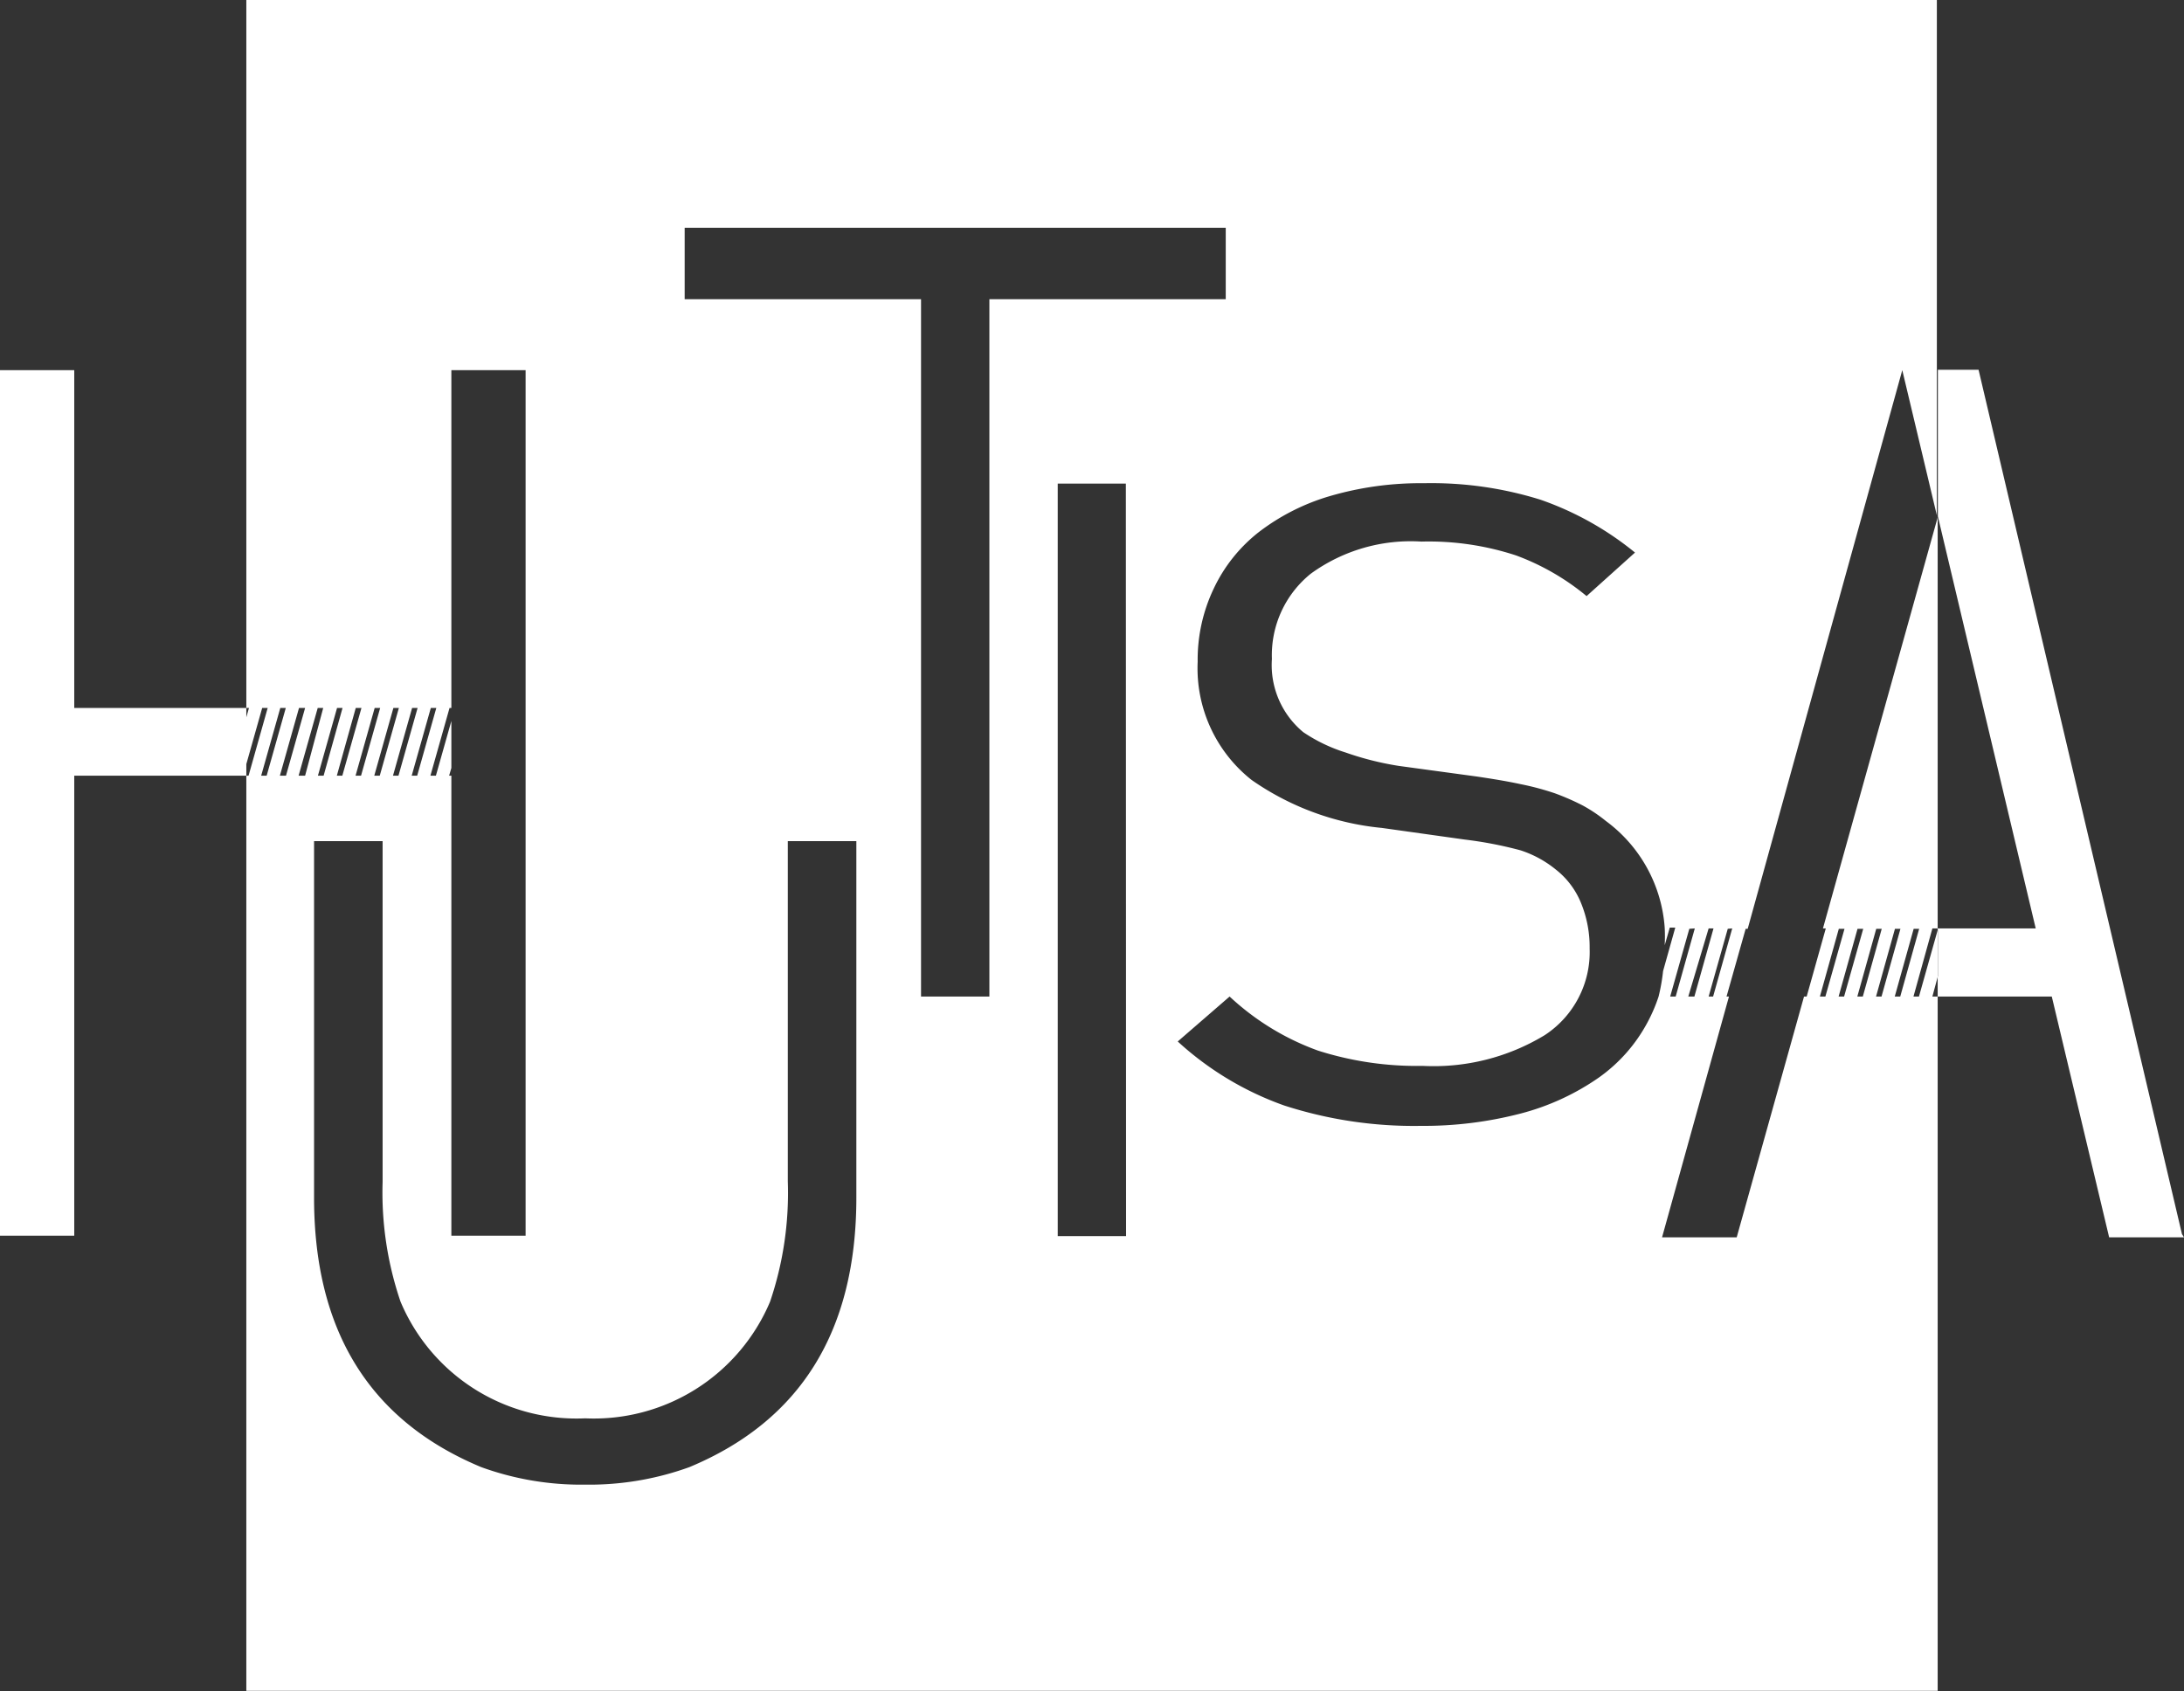 <svg id="Calque_1" data-name="Calque 1" xmlns="http://www.w3.org/2000/svg" viewBox="0 0 107.37 83.15"><rect x="0" y="0" width="107.37" height="83.15" fill="#333333" stroke="none"/><defs><style>.cls-1{fill:#fff;}</style></defs><title>logo-Hutisa-blanc</title><path class="cls-1" d="M95.26,45.65V25.44L89.62,45.65h.14L88.82,49h-.13L85.38,60.84H81.71L85,49h-.12l.94-3.33h.1l7.6-27.47h0l1.7,7.14V0H12.11V34.81h.13l-.13.46v2.3l.78-2.76h.27l-.94,3.33h-.11v45H95.26V49H95l.27-1v-2.3L94.34,49h-.27L95,45.65Zm-10.1,0L84.22,49H84l.94-3.33Zm-.92,0L83.3,49H83L84,45.65Zm-.92,0L82.38,49h-.27l.94-3.33ZM22.19,34.81V18.2h3.65V60.76H22.19V38.14h-.11l.11-.38V35.45l-.76,2.69h-.27l.94-3.33Zm-.74,0-.94,3.33h-.27l.94-3.33Zm-.92,0-.94,3.33h-.27l.94-3.33Zm-.92,0-.94,3.33H18.4l.94-3.33Zm-.92,0-.94,3.33h-.27l.94-3.33Zm-.92,0-.94,3.33h-.27l.93-3.33Zm-.93,0-.93,3.33h-.28l.94-3.33Zm-4,3.33.94-3.33h.27l-.94,3.33Zm.92,0,.94-3.33H15l-.94,3.33Zm.92,0,.94-3.33h.27L15,38.14ZM42.1,58.89q0,9.83-8.21,13.25A14.47,14.47,0,0,1,29.2,73h-.85a14.37,14.37,0,0,1-4.69-.86q-8.22-3.42-8.22-13.25V41.36h3.37V58.11A16.62,16.62,0,0,0,19.69,64a9.38,9.38,0,0,0,9.08,5.74A9.4,9.4,0,0,0,37.86,64a16.65,16.65,0,0,0,.87-5.91V41.36H42.1ZM48.64,49H45.28V14.71H33.66V11.2h26.6v3.51H48.64Zm6.72,11.78H52v-37h3.35ZM81,50.26A7.84,7.84,0,0,1,78.58,53a12,12,0,0,1-3.81,1.75,18.94,18.94,0,0,1-4.92.61,20.74,20.74,0,0,1-6.71-1,15.31,15.31,0,0,1-5.24-3.15L60.45,49a12.66,12.66,0,0,0,4.35,2.66,16,16,0,0,0,5.14.75,10.53,10.53,0,0,0,6-1.51,4.88,4.88,0,0,0,2.21-4.26,5.72,5.72,0,0,0-.42-2.23,4,4,0,0,0-1.25-1.66,5.35,5.35,0,0,0-1.73-.94A19.66,19.66,0,0,0,72,41.28l-4.06-.57a13.43,13.43,0,0,1-6.41-2.36,7,7,0,0,1-2.65-5.81,8.12,8.12,0,0,1,.79-3.6,7.69,7.69,0,0,1,2.22-2.78,10.67,10.67,0,0,1,3.5-1.77A15.85,15.85,0,0,1,70,23.76a18,18,0,0,1,5.73.81,15.24,15.24,0,0,1,4.65,2.6L78,29.31a11.87,11.87,0,0,0-3.47-2,13.76,13.76,0,0,0-4.65-.68,8.36,8.36,0,0,0-5.44,1.58,5.14,5.14,0,0,0-1.91,4.19A4.28,4.28,0,0,0,64.07,36a7.92,7.92,0,0,0,2.08,1,14.78,14.78,0,0,0,2.62.66l3.82.52c.81.12,1.54.24,2.18.38a13.44,13.44,0,0,1,1.68.45,12.15,12.15,0,0,1,1.35.59,7.44,7.44,0,0,1,1.15.77,7.14,7.14,0,0,1,2.89,5.24,8.19,8.19,0,0,1,0,.87l.25-.87h.27l-.6,2.14A9.32,9.32,0,0,1,81.54,49,7.94,7.94,0,0,1,81,50.26ZM89.47,49l.93-3.33h.28L89.74,49Zm.92,0,.93-3.33h.28L90.66,49Zm.92,0,.93-3.33h.27L91.58,49Zm.92,0,.93-3.33h.27L92.5,49Zm1.19,0h-.27l.93-3.33h.27ZM12.11,38.14H3.65V60.76H0V18.2H3.65V34.81h8.46Zm95.26,22.7h-3.68L100.87,49H95.26V45.65h4.82L95.27,25.39V18.18h2l10,42.5Z"/></svg>